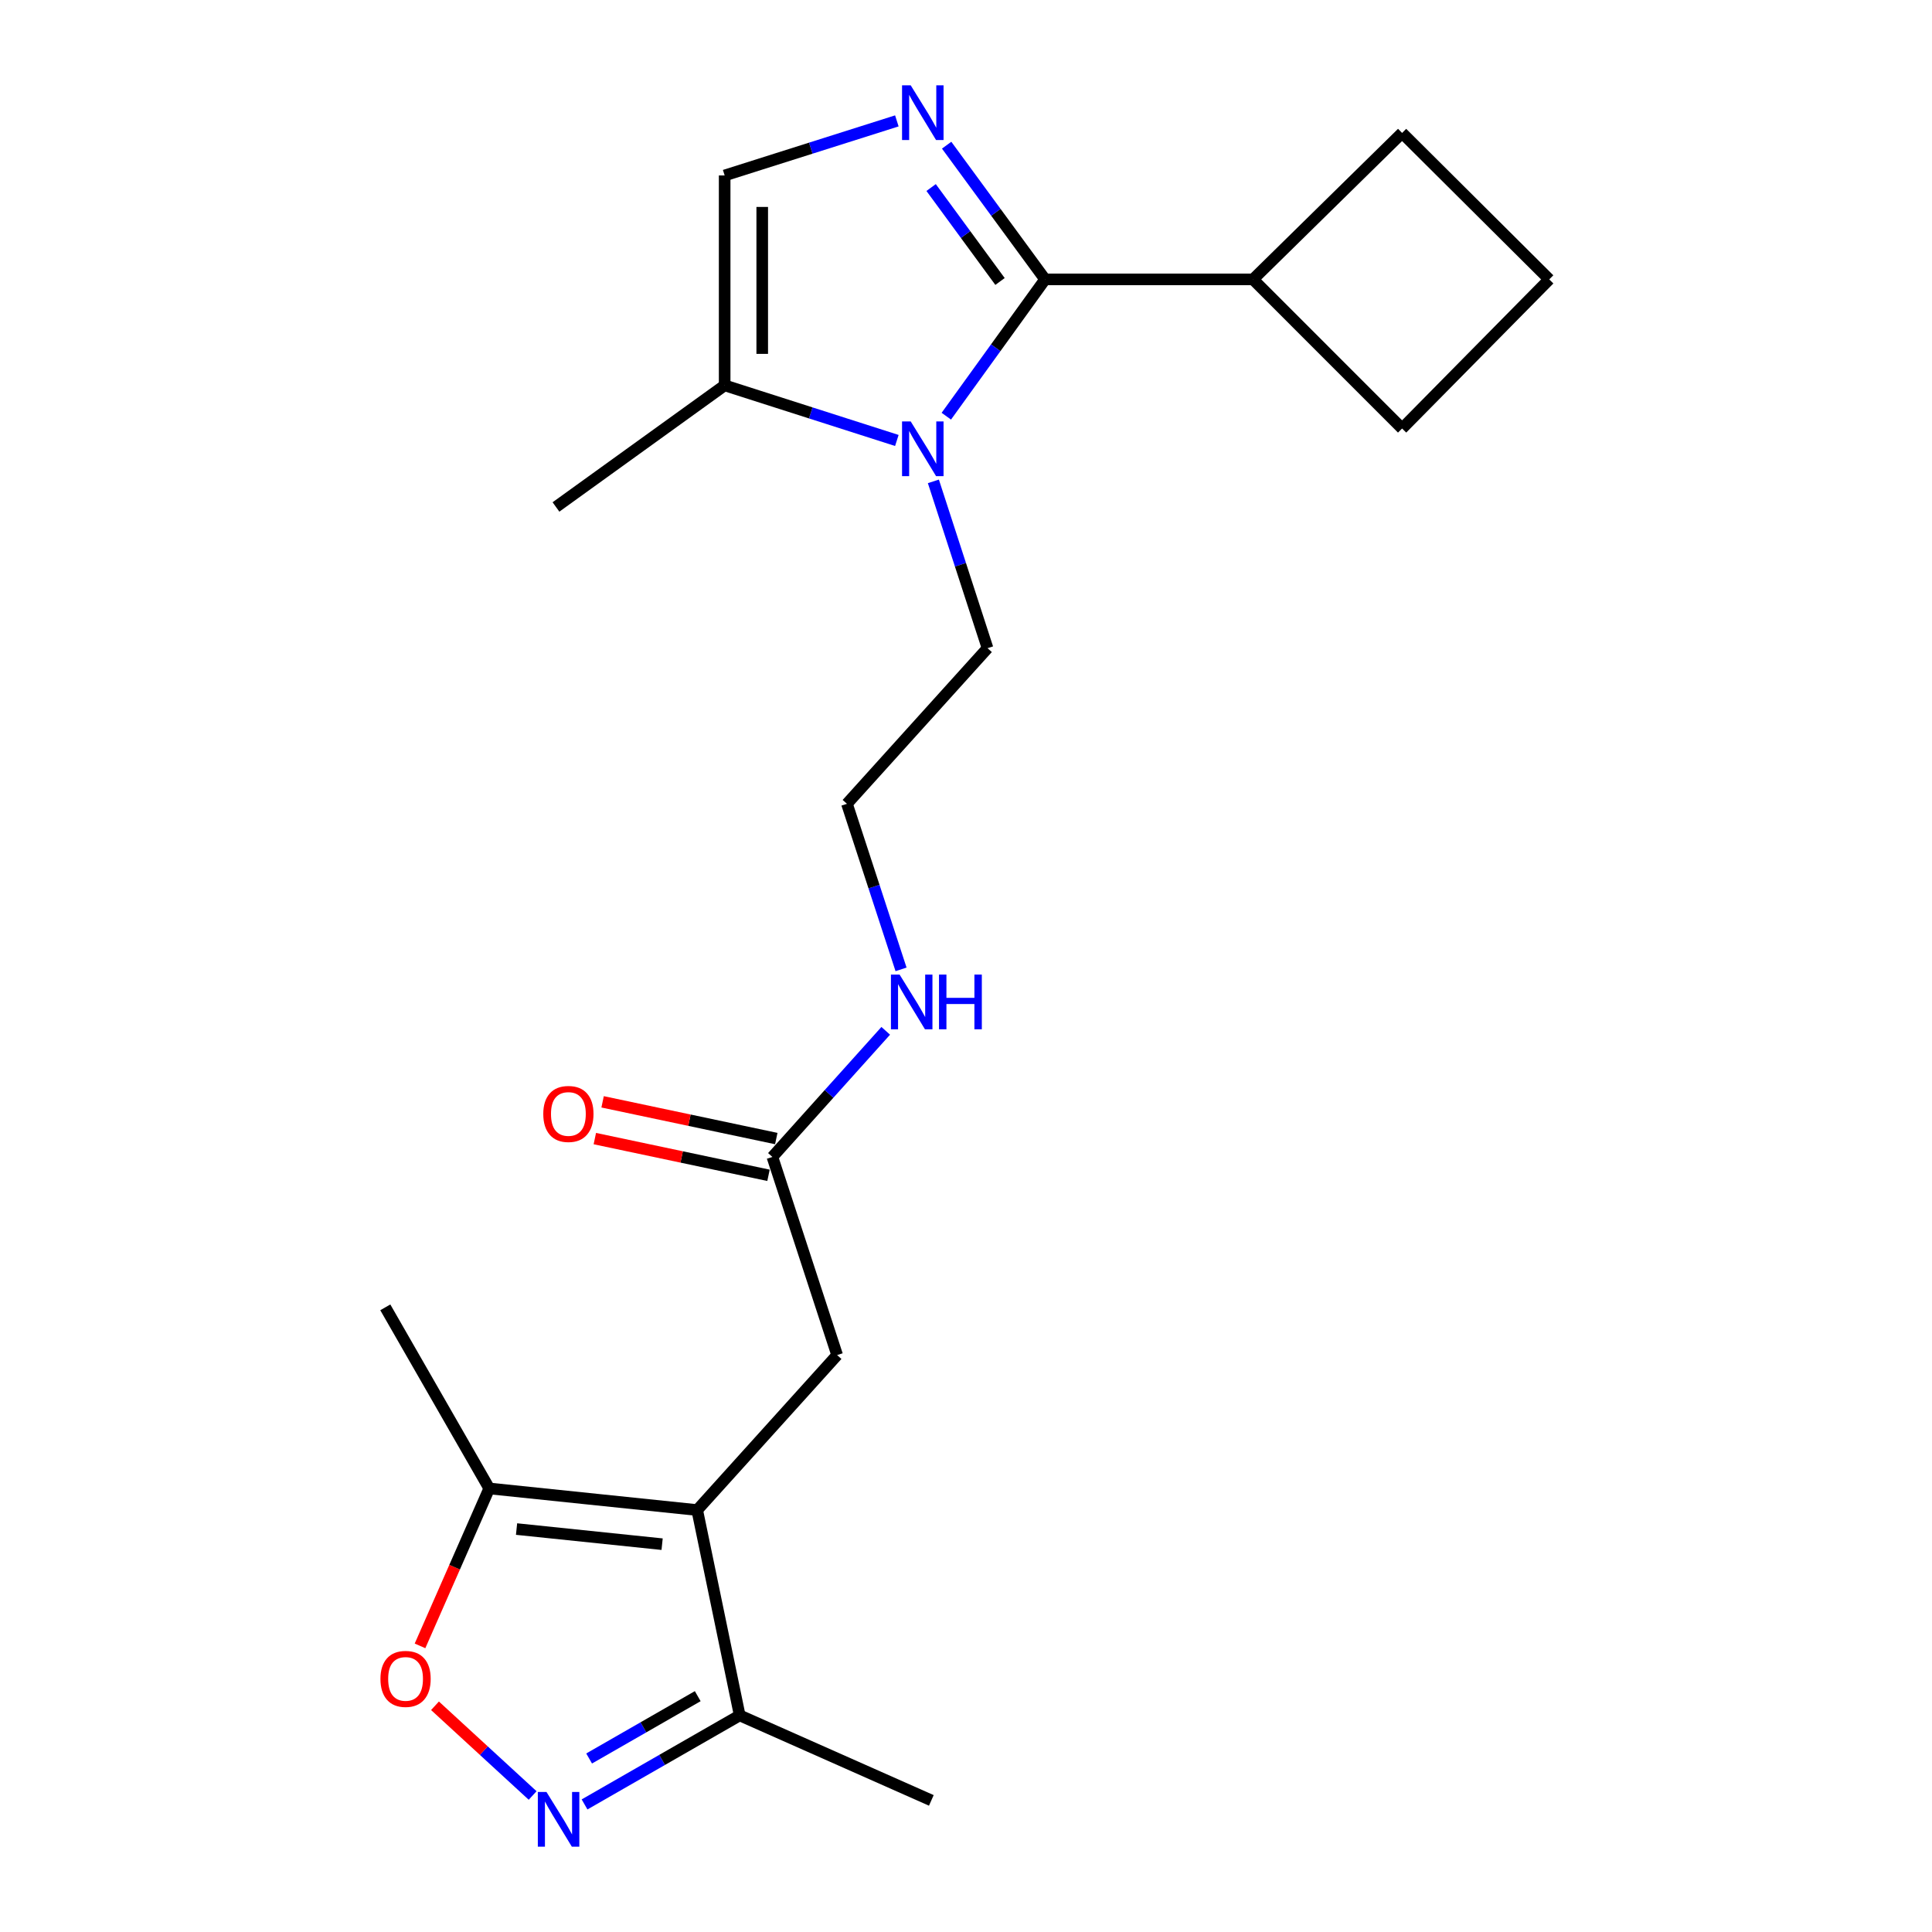 <?xml version='1.0' encoding='iso-8859-1'?>
<svg version='1.1' baseProfile='full'
              xmlns='http://www.w3.org/2000/svg'
                      xmlns:rdkit='http://www.rdkit.org/xml'
                      xmlns:xlink='http://www.w3.org/1999/xlink'
                  xml:space='preserve'
width='1000px' height='1000px' viewBox='0 0 1000 1000'>
<!-- END OF HEADER -->
<rect style='opacity:1.0;fill:#FFFFFF;stroke:none' width='1000' height='1000' x='0' y='0'> </rect>
<path class='bond-0' d='M 540.934,144.614 L 515.46,109.883' style='fill:none;fill-rule:evenodd;stroke:#000000;stroke-width:6px;stroke-linecap:butt;stroke-linejoin:miter;stroke-opacity:1' />
<path class='bond-0' d='M 515.46,109.883 L 489.986,75.153' style='fill:none;fill-rule:evenodd;stroke:#0000FF;stroke-width:6px;stroke-linecap:butt;stroke-linejoin:miter;stroke-opacity:1' />
<path class='bond-0' d='M 517.612,145.696 L 499.78,121.385' style='fill:none;fill-rule:evenodd;stroke:#000000;stroke-width:6px;stroke-linecap:butt;stroke-linejoin:miter;stroke-opacity:1' />
<path class='bond-0' d='M 499.78,121.385 L 481.948,97.073' style='fill:none;fill-rule:evenodd;stroke:#0000FF;stroke-width:6px;stroke-linecap:butt;stroke-linejoin:miter;stroke-opacity:1' />
<path class='bond-1' d='M 540.934,144.614 L 515.374,180.017' style='fill:none;fill-rule:evenodd;stroke:#000000;stroke-width:6px;stroke-linecap:butt;stroke-linejoin:miter;stroke-opacity:1' />
<path class='bond-1' d='M 515.374,180.017 L 489.813,215.42' style='fill:none;fill-rule:evenodd;stroke:#0000FF;stroke-width:6px;stroke-linecap:butt;stroke-linejoin:miter;stroke-opacity:1' />
<path class='bond-11' d='M 540.934,144.614 L 648.568,144.614' style='fill:none;fill-rule:evenodd;stroke:#000000;stroke-width:6px;stroke-linecap:butt;stroke-linejoin:miter;stroke-opacity:1' />
<path class='bond-6' d='M 464.208,62.573 L 419.645,76.693' style='fill:none;fill-rule:evenodd;stroke:#0000FF;stroke-width:6px;stroke-linecap:butt;stroke-linejoin:miter;stroke-opacity:1' />
<path class='bond-6' d='M 419.645,76.693 L 375.082,90.814' style='fill:none;fill-rule:evenodd;stroke:#000000;stroke-width:6px;stroke-linecap:butt;stroke-linejoin:miter;stroke-opacity:1' />
<path class='bond-7' d='M 464.206,227.984 L 419.644,213.724' style='fill:none;fill-rule:evenodd;stroke:#0000FF;stroke-width:6px;stroke-linecap:butt;stroke-linejoin:miter;stroke-opacity:1' />
<path class='bond-7' d='M 419.644,213.724 L 375.082,199.463' style='fill:none;fill-rule:evenodd;stroke:#000000;stroke-width:6px;stroke-linecap:butt;stroke-linejoin:miter;stroke-opacity:1' />
<path class='bond-14' d='M 483.116,249.156 L 497.133,292.327' style='fill:none;fill-rule:evenodd;stroke:#0000FF;stroke-width:6px;stroke-linecap:butt;stroke-linejoin:miter;stroke-opacity:1' />
<path class='bond-14' d='M 497.133,292.327 L 511.149,335.498' style='fill:none;fill-rule:evenodd;stroke:#000000;stroke-width:6px;stroke-linecap:butt;stroke-linejoin:miter;stroke-opacity:1' />
<path class='bond-2' d='M 360.865,781.599 L 433.301,701.385' style='fill:none;fill-rule:evenodd;stroke:#000000;stroke-width:6px;stroke-linecap:butt;stroke-linejoin:miter;stroke-opacity:1' />
<path class='bond-5' d='M 360.865,781.599 L 253.231,770.418' style='fill:none;fill-rule:evenodd;stroke:#000000;stroke-width:6px;stroke-linecap:butt;stroke-linejoin:miter;stroke-opacity:1' />
<path class='bond-5' d='M 342.71,799.264 L 267.367,791.437' style='fill:none;fill-rule:evenodd;stroke:#000000;stroke-width:6px;stroke-linecap:butt;stroke-linejoin:miter;stroke-opacity:1' />
<path class='bond-8' d='M 360.865,781.599 L 382.871,887.882' style='fill:none;fill-rule:evenodd;stroke:#000000;stroke-width:6px;stroke-linecap:butt;stroke-linejoin:miter;stroke-opacity:1' />
<path class='bond-3' d='M 302.562,933.969 L 342.716,910.925' style='fill:none;fill-rule:evenodd;stroke:#0000FF;stroke-width:6px;stroke-linecap:butt;stroke-linejoin:miter;stroke-opacity:1' />
<path class='bond-3' d='M 342.716,910.925 L 382.871,887.882' style='fill:none;fill-rule:evenodd;stroke:#000000;stroke-width:6px;stroke-linecap:butt;stroke-linejoin:miter;stroke-opacity:1' />
<path class='bond-3' d='M 304.93,910.19 L 333.038,894.059' style='fill:none;fill-rule:evenodd;stroke:#0000FF;stroke-width:6px;stroke-linecap:butt;stroke-linejoin:miter;stroke-opacity:1' />
<path class='bond-3' d='M 333.038,894.059 L 361.146,877.929' style='fill:none;fill-rule:evenodd;stroke:#000000;stroke-width:6px;stroke-linecap:butt;stroke-linejoin:miter;stroke-opacity:1' />
<path class='bond-24' d='M 275.691,929.344 L 250.422,906.126' style='fill:none;fill-rule:evenodd;stroke:#0000FF;stroke-width:6px;stroke-linecap:butt;stroke-linejoin:miter;stroke-opacity:1' />
<path class='bond-24' d='M 250.422,906.126 L 225.154,882.908' style='fill:none;fill-rule:evenodd;stroke:#FF0000;stroke-width:6px;stroke-linecap:butt;stroke-linejoin:miter;stroke-opacity:1' />
<path class='bond-4' d='M 217.4,851.902 L 235.316,811.16' style='fill:none;fill-rule:evenodd;stroke:#FF0000;stroke-width:6px;stroke-linecap:butt;stroke-linejoin:miter;stroke-opacity:1' />
<path class='bond-4' d='M 235.316,811.16 L 253.231,770.418' style='fill:none;fill-rule:evenodd;stroke:#000000;stroke-width:6px;stroke-linecap:butt;stroke-linejoin:miter;stroke-opacity:1' />
<path class='bond-16' d='M 253.231,770.418 L 199.431,676.677' style='fill:none;fill-rule:evenodd;stroke:#000000;stroke-width:6px;stroke-linecap:butt;stroke-linejoin:miter;stroke-opacity:1' />
<path class='bond-23' d='M 375.082,90.814 L 375.082,199.463' style='fill:none;fill-rule:evenodd;stroke:#000000;stroke-width:6px;stroke-linecap:butt;stroke-linejoin:miter;stroke-opacity:1' />
<path class='bond-23' d='M 394.528,107.111 L 394.528,183.165' style='fill:none;fill-rule:evenodd;stroke:#000000;stroke-width:6px;stroke-linecap:butt;stroke-linejoin:miter;stroke-opacity:1' />
<path class='bond-17' d='M 375.082,199.463 L 287.769,262.403' style='fill:none;fill-rule:evenodd;stroke:#000000;stroke-width:6px;stroke-linecap:butt;stroke-linejoin:miter;stroke-opacity:1' />
<path class='bond-18' d='M 382.871,887.882 L 482.056,931.884' style='fill:none;fill-rule:evenodd;stroke:#000000;stroke-width:6px;stroke-linecap:butt;stroke-linejoin:miter;stroke-opacity:1' />
<path class='bond-9' d='M 433.301,701.385 L 399.789,598.829' style='fill:none;fill-rule:evenodd;stroke:#000000;stroke-width:6px;stroke-linecap:butt;stroke-linejoin:miter;stroke-opacity:1' />
<path class='bond-10' d='M 399.789,598.829 L 429.121,566.191' style='fill:none;fill-rule:evenodd;stroke:#000000;stroke-width:6px;stroke-linecap:butt;stroke-linejoin:miter;stroke-opacity:1' />
<path class='bond-10' d='M 429.121,566.191 L 458.454,533.554' style='fill:none;fill-rule:evenodd;stroke:#0000FF;stroke-width:6px;stroke-linecap:butt;stroke-linejoin:miter;stroke-opacity:1' />
<path class='bond-12' d='M 401.801,589.316 L 356.854,579.811' style='fill:none;fill-rule:evenodd;stroke:#000000;stroke-width:6px;stroke-linecap:butt;stroke-linejoin:miter;stroke-opacity:1' />
<path class='bond-12' d='M 356.854,579.811 L 311.907,570.306' style='fill:none;fill-rule:evenodd;stroke:#FF0000;stroke-width:6px;stroke-linecap:butt;stroke-linejoin:miter;stroke-opacity:1' />
<path class='bond-12' d='M 397.777,608.341 L 352.83,598.836' style='fill:none;fill-rule:evenodd;stroke:#000000;stroke-width:6px;stroke-linecap:butt;stroke-linejoin:miter;stroke-opacity:1' />
<path class='bond-12' d='M 352.83,598.836 L 307.884,589.331' style='fill:none;fill-rule:evenodd;stroke:#FF0000;stroke-width:6px;stroke-linecap:butt;stroke-linejoin:miter;stroke-opacity:1' />
<path class='bond-20' d='M 648.568,144.614 L 725.725,221.793' style='fill:none;fill-rule:evenodd;stroke:#000000;stroke-width:6px;stroke-linecap:butt;stroke-linejoin:miter;stroke-opacity:1' />
<path class='bond-21' d='M 648.568,144.614 L 725.725,68.807' style='fill:none;fill-rule:evenodd;stroke:#000000;stroke-width:6px;stroke-linecap:butt;stroke-linejoin:miter;stroke-opacity:1' />
<path class='bond-13' d='M 466.382,501.746 L 452.38,458.897' style='fill:none;fill-rule:evenodd;stroke:#0000FF;stroke-width:6px;stroke-linecap:butt;stroke-linejoin:miter;stroke-opacity:1' />
<path class='bond-13' d='M 452.38,458.897 L 438.378,416.047' style='fill:none;fill-rule:evenodd;stroke:#000000;stroke-width:6px;stroke-linecap:butt;stroke-linejoin:miter;stroke-opacity:1' />
<path class='bond-15' d='M 511.149,335.498 L 438.378,416.047' style='fill:none;fill-rule:evenodd;stroke:#000000;stroke-width:6px;stroke-linecap:butt;stroke-linejoin:miter;stroke-opacity:1' />
<path class='bond-19' d='M 801.888,144.614 L 725.725,68.807' style='fill:none;fill-rule:evenodd;stroke:#000000;stroke-width:6px;stroke-linecap:butt;stroke-linejoin:miter;stroke-opacity:1' />
<path class='bond-22' d='M 801.888,144.614 L 725.725,221.793' style='fill:none;fill-rule:evenodd;stroke:#000000;stroke-width:6px;stroke-linecap:butt;stroke-linejoin:miter;stroke-opacity:1' />
<path  class='atom-1' d='M 471.378 44.157
L 480.658 59.157
Q 481.578 60.637, 483.058 63.317
Q 484.538 65.997, 484.618 66.157
L 484.618 44.157
L 488.378 44.157
L 488.378 72.477
L 484.498 72.477
L 474.538 56.077
Q 473.378 54.157, 472.138 51.957
Q 470.938 49.757, 470.578 49.077
L 470.578 72.477
L 466.898 72.477
L 466.898 44.157
L 471.378 44.157
' fill='#0000FF'/>
<path  class='atom-2' d='M 471.378 218.123
L 480.658 233.123
Q 481.578 234.603, 483.058 237.283
Q 484.538 239.963, 484.618 240.123
L 484.618 218.123
L 488.378 218.123
L 488.378 246.443
L 484.498 246.443
L 474.538 230.043
Q 473.378 228.123, 472.138 225.923
Q 470.938 223.723, 470.578 223.043
L 470.578 246.443
L 466.898 246.443
L 466.898 218.123
L 471.378 218.123
' fill='#0000FF'/>
<path  class='atom-4' d='M 282.86 927.523
L 292.14 942.523
Q 293.06 944.003, 294.54 946.683
Q 296.02 949.363, 296.1 949.523
L 296.1 927.523
L 299.86 927.523
L 299.86 955.843
L 295.98 955.843
L 286.02 939.443
Q 284.86 937.523, 283.62 935.323
Q 282.42 933.123, 282.06 932.443
L 282.06 955.843
L 278.38 955.843
L 278.38 927.523
L 282.86 927.523
' fill='#0000FF'/>
<path  class='atom-5' d='M 196.921 868.992
Q 196.921 862.192, 200.281 858.392
Q 203.641 854.592, 209.921 854.592
Q 216.201 854.592, 219.561 858.392
Q 222.921 862.192, 222.921 868.992
Q 222.921 875.872, 219.521 879.792
Q 216.121 883.672, 209.921 883.672
Q 203.681 883.672, 200.281 879.792
Q 196.921 875.912, 196.921 868.992
M 209.921 880.472
Q 214.241 880.472, 216.561 877.592
Q 218.921 874.672, 218.921 868.992
Q 218.921 863.432, 216.561 860.632
Q 214.241 857.792, 209.921 857.792
Q 205.601 857.792, 203.241 860.592
Q 200.921 863.392, 200.921 868.992
Q 200.921 874.712, 203.241 877.592
Q 205.601 880.472, 209.921 880.472
' fill='#FF0000'/>
<path  class='atom-13' d='M 281.197 576.578
Q 281.197 569.778, 284.557 565.978
Q 287.917 562.178, 294.197 562.178
Q 300.477 562.178, 303.837 565.978
Q 307.197 569.778, 307.197 576.578
Q 307.197 583.458, 303.797 587.378
Q 300.397 591.258, 294.197 591.258
Q 287.957 591.258, 284.557 587.378
Q 281.197 583.498, 281.197 576.578
M 294.197 588.058
Q 298.517 588.058, 300.837 585.178
Q 303.197 582.258, 303.197 576.578
Q 303.197 571.018, 300.837 568.218
Q 298.517 565.378, 294.197 565.378
Q 289.877 565.378, 287.517 568.178
Q 285.197 570.978, 285.197 576.578
Q 285.197 582.298, 287.517 585.178
Q 289.877 588.058, 294.197 588.058
' fill='#FF0000'/>
<path  class='atom-14' d='M 465.63 504.443
L 474.91 519.443
Q 475.83 520.923, 477.31 523.603
Q 478.79 526.283, 478.87 526.443
L 478.87 504.443
L 482.63 504.443
L 482.63 532.763
L 478.75 532.763
L 468.79 516.363
Q 467.63 514.443, 466.39 512.243
Q 465.19 510.043, 464.83 509.363
L 464.83 532.763
L 461.15 532.763
L 461.15 504.443
L 465.63 504.443
' fill='#0000FF'/>
<path  class='atom-14' d='M 486.03 504.443
L 489.87 504.443
L 489.87 516.483
L 504.35 516.483
L 504.35 504.443
L 508.19 504.443
L 508.19 532.763
L 504.35 532.763
L 504.35 519.683
L 489.87 519.683
L 489.87 532.763
L 486.03 532.763
L 486.03 504.443
' fill='#0000FF'/>
</svg>
